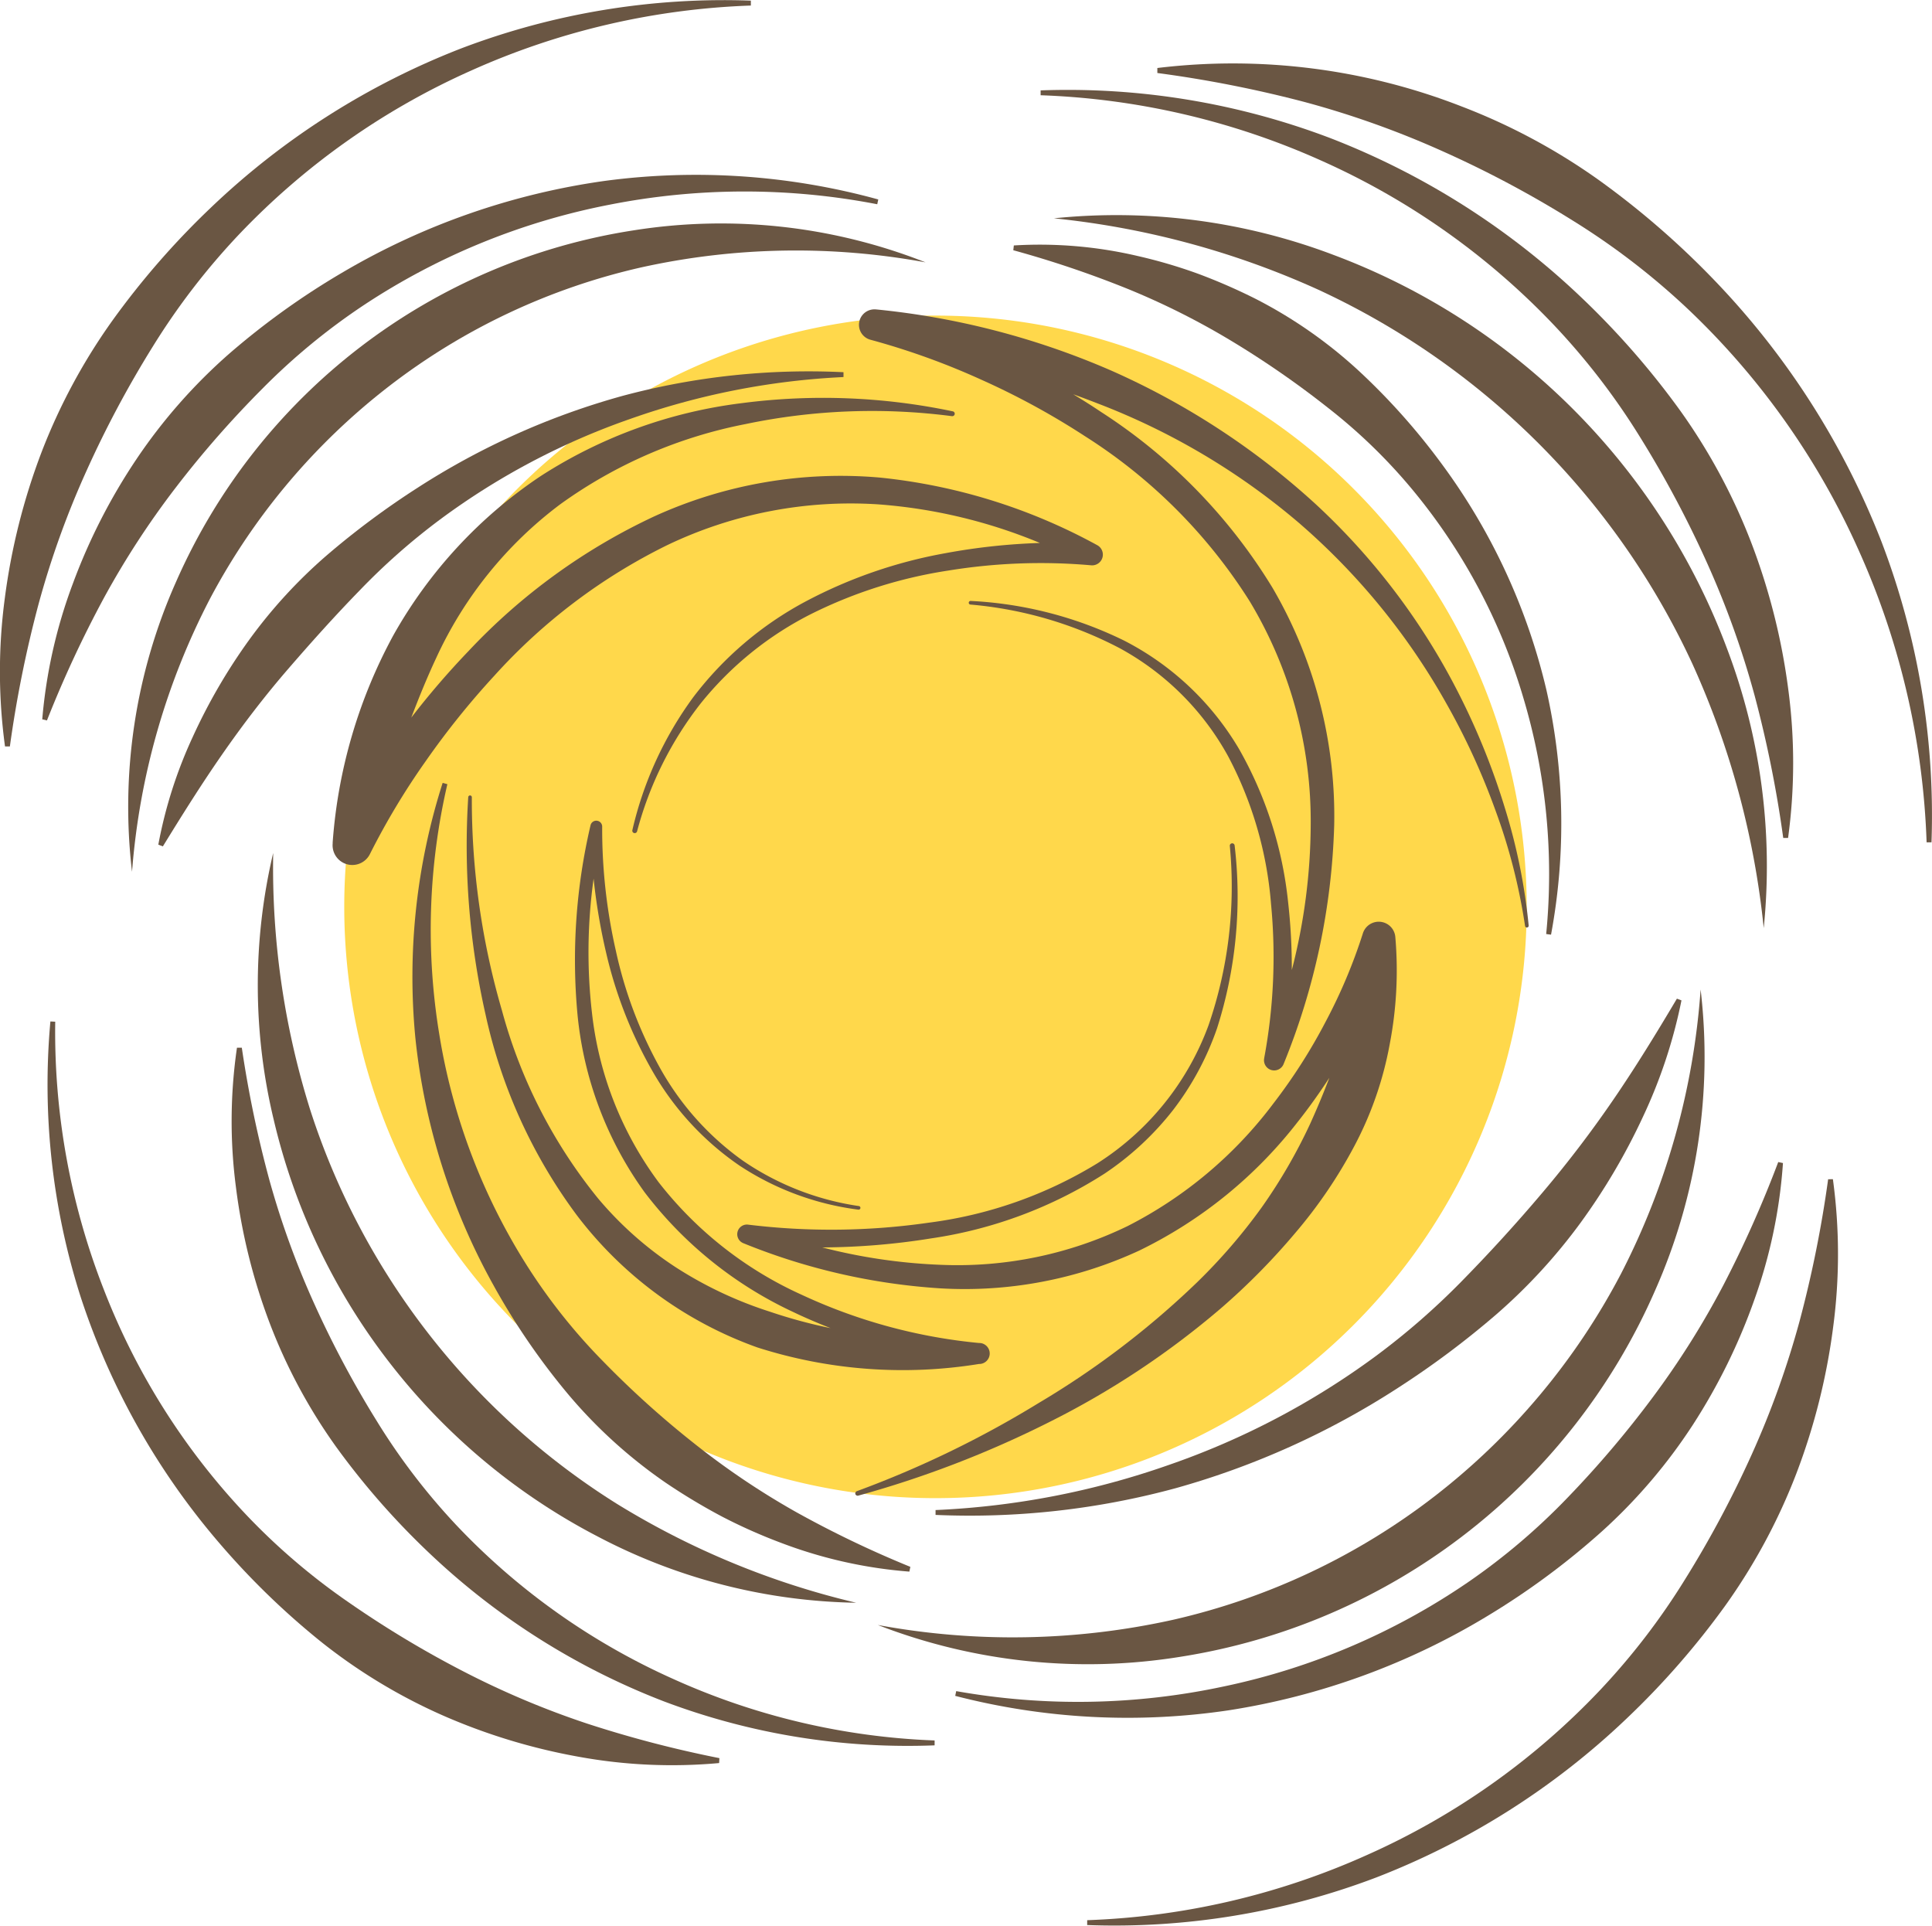 <svg xmlns="http://www.w3.org/2000/svg" width="91.999" height="91.69" viewBox="0 0 91.999 91.69">
  <g id="Group_272" data-name="Group 272" transform="translate(-5.261 -91.57)">
    <g id="Group_265" data-name="Group 265" transform="translate(21.655 106.597)">
      <path id="Path_153" data-name="Path 153" d="M79.889,136.519a28.153,28.153,0,1,0-28.151,28.152A28.152,28.152,0,0,0,79.889,136.519Z" transform="translate(-23.584 -108.365)" fill="#ffd84b"/>
    </g>
    <g id="Group_269" data-name="Group 269" transform="translate(5.261 91.57)">
      <g id="Group_266" data-name="Group 266">
        <path id="Path_158" data-name="Path 158" d="M93.417,123.686A31.968,31.968,0,0,0,74.638,104.9a29.148,29.148,0,0,0-13.282-1.731,40.365,40.365,0,0,1,12.59,3.4,36.5,36.5,0,0,1,17.808,17.806,40.238,40.238,0,0,1,3.4,12.589A29.2,29.2,0,0,0,93.417,123.686Z" transform="translate(-11.168 -92.774)" fill="#6a5643"/>
        <path id="Path_159" data-name="Path 159" d="M85.077,107.538a32.961,32.961,0,0,1,4.119,5.357,50.689,50.689,0,0,1,3.165,5.939,42.529,42.529,0,0,1,2.288,6.371,55.923,55.923,0,0,1,1.359,6.766h.231a26.5,26.5,0,0,0,.008-7.081,30.551,30.551,0,0,0-1.747-6.941,28.174,28.174,0,0,0-3.4-6.327,38.734,38.734,0,0,0-4.712-5.392,36.3,36.3,0,0,0-11.942-7.579,35.183,35.183,0,0,0-13.8-2.274v.231A35.673,35.673,0,0,1,74,99.716,34.827,34.827,0,0,1,85.077,107.538Z" transform="translate(-11.093 -92.073)" fill="#6a5643"/>
        <path id="Path_160" data-name="Path 160" d="M69.608,109.191a44.414,44.414,0,0,1,4.559,3.158,26.013,26.013,0,0,1,4.007,3.877,27.884,27.884,0,0,1,5.285,9.872,29.269,29.269,0,0,1,1.108,11.315l.231.03a28.912,28.912,0,0,0-.218-11.641,29.412,29.412,0,0,0-4.946-10.717,31.481,31.481,0,0,0-3.978-4.476,22.079,22.079,0,0,0-4.926-3.44,27.411,27.411,0,0,0-2.754-1.2,24.021,24.021,0,0,0-2.871-.842,20.421,20.421,0,0,0-5.888-.5l-.025.228a49.566,49.566,0,0,1,5.426,1.831A35.539,35.539,0,0,1,69.608,109.191Z" transform="translate(-10.94 -92.94)" fill="#6a5643"/>
        <path id="Path_161" data-name="Path 161" d="M79.6,126.451a31.957,31.957,0,0,0-6.921-9.186,35.956,35.956,0,0,0-9.694-6.319,37.19,37.19,0,0,0-11.184-2.91h-.016a.736.736,0,0,0-.264,1.443,34.657,34.657,0,0,1,5.274,1.9,35.868,35.868,0,0,1,4.946,2.695,25.215,25.215,0,0,1,7.847,7.867,20.319,20.319,0,0,1,2.9,10.65,28.08,28.08,0,0,1-.9,6.9,28.114,28.114,0,0,0-.176-3.231A18.619,18.619,0,0,0,69.095,129a13.5,13.5,0,0,0-5.5-5.2,18.672,18.672,0,0,0-7.3-1.884.087.087,0,0,0-.09.077.085.085,0,0,0,.077.095,18.788,18.788,0,0,1,7.114,2.08,12.966,12.966,0,0,1,5.155,5.136,18.054,18.054,0,0,1,2.047,7.034,26.291,26.291,0,0,1-.325,7.347v.009a.484.484,0,0,0,.928.263,32.518,32.518,0,0,0,2.406-11.372,21.535,21.535,0,0,0-2.941-11.3,26.121,26.121,0,0,0-8.164-8.369c-.433-.291-.876-.57-1.322-.84.386.14.769.282,1.148.431a32.856,32.856,0,0,1,9.551,5.652,32.079,32.079,0,0,1,7.066,8.634,33.1,33.1,0,0,1,2.35,5.122,27.694,27.694,0,0,1,1.4,5.476v0a.085.085,0,0,0,.093.075.086.086,0,0,0,.079-.094,27.943,27.943,0,0,0-1.134-5.6A33.676,33.676,0,0,0,79.6,126.451Z" transform="translate(-10.074 -93.303)" fill="#6a5643"/>
        <path id="Path_162" data-name="Path 162" d="M42.458,112.994a22.817,22.817,0,0,0-9.58,3.47,22.139,22.139,0,0,0-7.027,7.593,24.294,24.294,0,0,0-2.885,9.861l0,.048a.938.938,0,0,0,1.774.5,34.557,34.557,0,0,1,2.664-4.435,38.582,38.582,0,0,1,3.266-4.063,27.325,27.325,0,0,1,8.228-6.212,20.221,20.221,0,0,1,10.024-1.943,24.766,24.766,0,0,1,7.723,1.84,29.69,29.69,0,0,0-4.509.488,22.726,22.726,0,0,0-6.653,2.3,16.4,16.4,0,0,0-5.341,4.549,17.24,17.24,0,0,0-2.906,6.342.116.116,0,0,0,.224.058,16.889,16.889,0,0,1,3.047-6.117,15.977,15.977,0,0,1,5.28-4.256,22.051,22.051,0,0,1,6.493-2.05,27.393,27.393,0,0,1,6.8-.251.511.511,0,0,0,.288-.961,27.262,27.262,0,0,0-10.348-3.216,21.389,21.389,0,0,0-10.75,1.852,28.89,28.89,0,0,0-8.835,6.409,38.7,38.7,0,0,0-2.726,3.168c.367-.961.754-1.915,1.188-2.841a19.092,19.092,0,0,1,5.92-7.326,22.392,22.392,0,0,1,8.819-3.811,29.409,29.409,0,0,1,9.818-.375l.009,0a.116.116,0,0,0,.038-.228A29.968,29.968,0,0,0,42.458,112.994Z" transform="translate(-7.125 -93.8)" fill="#6a5643"/>
        <path id="Path_163" data-name="Path 163" d="M30.267,133.9a.087.087,0,0,0-.093.08A36.4,36.4,0,0,0,31,144.339a24.863,24.863,0,0,0,4.353,9.56,18.674,18.674,0,0,0,8.591,6.285,22.719,22.719,0,0,0,10.549.787l.025,0a.5.5,0,0,0-.025-1,25.753,25.753,0,0,1-8.439-2.295,18.042,18.042,0,0,1-6.819-5.366,16.585,16.585,0,0,1-3.171-8.07,25.327,25.327,0,0,1,.08-6.377,28.341,28.341,0,0,0,.6,3.545,20.766,20.766,0,0,0,2.226,5.66,13.667,13.667,0,0,0,4.117,4.454,13.343,13.343,0,0,0,5.664,2.1.086.086,0,0,0,.024-.171,13.123,13.123,0,0,1-5.528-2.163,13.435,13.435,0,0,1-3.942-4.413,20.345,20.345,0,0,1-2.1-5.572,26.158,26.158,0,0,1-.653-5.925v-.005A.281.281,0,0,0,36,135.31a28.079,28.079,0,0,0-.624,9.014,17.279,17.279,0,0,0,3.2,8.476,18.949,18.949,0,0,0,7.081,5.7c.58.278,1.17.529,1.77.763a24.016,24.016,0,0,1-2.9-.786,18.894,18.894,0,0,1-4.455-2.1,16.866,16.866,0,0,1-3.713-3.286,24.185,24.185,0,0,1-4.58-8.952,35.746,35.746,0,0,1-1.434-10.15v0A.086.086,0,0,0,30.267,133.9Z" transform="translate(-7.877 -96.026)" fill="#6a5643"/>
        <path id="Path_164" data-name="Path 164" d="M50.255,167.51a49.4,49.4,0,0,0,9.095-3.5,40.166,40.166,0,0,0,8.2-5.438,31.945,31.945,0,0,0,3.507-3.554,22.819,22.819,0,0,0,2.844-4.185,16.755,16.755,0,0,0,1.667-4.814,18.526,18.526,0,0,0,.273-5.052l-.005-.058a.792.792,0,0,0-1.547-.166,25.392,25.392,0,0,1-1.775,4.208,26.288,26.288,0,0,1-2.478,3.877,20.072,20.072,0,0,1-6.949,5.846,18.561,18.561,0,0,1-8.894,1.844,26.644,26.644,0,0,1-5.644-.828,33.552,33.552,0,0,0,5.181-.43,20.893,20.893,0,0,0,8.26-3.084,14.028,14.028,0,0,0,3.257-3.02,13.735,13.735,0,0,0,2.1-3.9,20.638,20.638,0,0,0,.837-8.707.115.115,0,0,0-.122-.1.113.113,0,0,0-.107.125,20.283,20.283,0,0,1-1.014,8.54,13.166,13.166,0,0,1-5.281,6.564,20.305,20.305,0,0,1-8.048,2.835,32.519,32.519,0,0,1-8.593.092h0a.46.46,0,0,0-.223.886,29.881,29.881,0,0,0,9.352,2.146,19.77,19.77,0,0,0,9.5-1.8,21.359,21.359,0,0,0,7.53-6.11c.541-.681,1.044-1.389,1.517-2.115q-.419,1.1-.909,2.18a25.432,25.432,0,0,1-2.315,3.995,26.972,26.972,0,0,1-3.062,3.552,41,41,0,0,1-7.56,5.762,48.726,48.726,0,0,1-8.653,4.194h0a.12.12,0,0,0-.072.139A.117.117,0,0,0,50.255,167.51Z" transform="translate(-9.393 -96.295)" fill="#6a5643"/>
        <path id="Path_165" data-name="Path 165" d="M101.35,117.741A37.638,37.638,0,0,0,93.5,105.39a40.088,40.088,0,0,0-5.585-4.869A29.323,29.323,0,0,0,81.367,97a29.973,29.973,0,0,0-14.509-1.838V95.4a57.24,57.24,0,0,1,7.013,1.381,43.811,43.811,0,0,1,6.608,2.361,50.99,50.99,0,0,1,6.157,3.282,34.311,34.311,0,0,1,5.551,4.276,36.078,36.078,0,0,1,8.094,11.484,36.877,36.877,0,0,1,3.208,13.846l.233,0A36.5,36.5,0,0,0,101.35,117.741Z" transform="translate(-11.747 -91.924)" fill="#6a5643"/>
        <path id="Path_166" data-name="Path 166" d="M66.487,168.025a38.493,38.493,0,0,0,10.6-4.785,41.98,41.98,0,0,0,4.7-3.517,26.619,26.619,0,0,0,3.98-4.335,30.042,30.042,0,0,0,2.978-5.06,24.178,24.178,0,0,0,1.828-5.53l-.217-.082c-.983,1.658-1.97,3.267-3.028,4.811a54.18,54.18,0,0,1-3.381,4.432q-1.792,2.119-3.73,4.1a34.5,34.5,0,0,1-4.184,3.664,36.915,36.915,0,0,1-9.887,5.2,38.583,38.583,0,0,1-11.092,2.143v.231A37.4,37.4,0,0,0,66.487,168.025Z" transform="translate(-10.504 -97.166)" fill="#6a5643"/>
        <path id="Path_167" data-name="Path 167" d="M66.394,176a29.682,29.682,0,0,0,22.6-17.441,27.412,27.412,0,0,0,2.168-14.329,34.879,34.879,0,0,1-3.8,13.549,32.406,32.406,0,0,1-8.851,10.565,31.992,31.992,0,0,1-12.455,5.891,35.283,35.283,0,0,1-14.075.251A27.687,27.687,0,0,0,66.394,176Z" transform="translate(-10.181 -97.114)" fill="#6a5643"/>
        <path id="Path_168" data-name="Path 168" d="M69.118,179.516A33.8,33.8,0,0,0,81.5,174.992a36.046,36.046,0,0,0,5.372-3.974,25.748,25.748,0,0,0,4.353-5.094,28.281,28.281,0,0,0,2.945-6,24.148,24.148,0,0,0,1.347-6.466l-.225-.047a54.345,54.345,0,0,1-2.616,5.868,40.125,40.125,0,0,1-3.352,5.323,48.708,48.708,0,0,1-4.042,4.766,30.642,30.642,0,0,1-4.784,4.064,32.294,32.294,0,0,1-11.591,4.944,33.148,33.148,0,0,1-12.759.226l-.047.226A32.729,32.729,0,0,0,69.118,179.516Z" transform="translate(-10.615 -98.081)" fill="#6a5643"/>
        <path id="Path_169" data-name="Path 169" d="M98.407,154.327a55.521,55.521,0,0,1-1.358,6.75,42.616,42.616,0,0,1-2.282,6.358,50.416,50.416,0,0,1-3.16,5.921A32.769,32.769,0,0,1,87.5,178.7a34.7,34.7,0,0,1-11.048,7.8,35.507,35.507,0,0,1-13.328,3.106v.231a35.109,35.109,0,0,0,13.77-2.267,36.218,36.218,0,0,0,11.914-7.562,38.339,38.339,0,0,0,4.7-5.378,28.164,28.164,0,0,0,3.394-6.313,30.453,30.453,0,0,0,1.741-6.927,26.312,26.312,0,0,0-.009-7.066Z" transform="translate(-11.354 -98.178)" fill="#6a5643"/>
        <path id="Path_170" data-name="Path 170" d="M35.795,112.5a35.342,35.342,0,0,0-9.757,4.373,38.931,38.931,0,0,0-4.338,3.227,23.783,23.783,0,0,0-3.666,3.99,27.064,27.064,0,0,0-2.717,4.671,21.548,21.548,0,0,0-1.629,5.108l.216.082c.928-1.511,1.849-2.979,2.83-4.389s2.014-2.761,3.122-4.043,2.234-2.538,3.415-3.751a31,31,0,0,1,3.82-3.372,33.9,33.9,0,0,1,9.05-4.792,35.423,35.423,0,0,1,10.174-2l0-.231A34.219,34.219,0,0,0,35.795,112.5Z" transform="translate(-6.149 -93.651)" fill="#6a5643"/>
        <path id="Path_171" data-name="Path 171" d="M36.182,103.786A28.555,28.555,0,0,0,14.36,120.532a26.334,26.334,0,0,0-2.094,13.8,33.816,33.816,0,0,1,3.72-13.016,31.281,31.281,0,0,1,8.545-10.124,30.8,30.8,0,0,1,11.981-5.637,34.088,34.088,0,0,1,13.541-.24A26.549,26.549,0,0,0,36.182,103.786Z" transform="translate(-5.979 -92.823)" fill="#6a5643"/>
        <path id="Path_172" data-name="Path 172" d="M13.875,115.755a48.376,48.376,0,0,1,4.118-4.7,30.618,30.618,0,0,1,4.847-3.989A32.368,32.368,0,0,1,34.507,102.3a33.2,33.2,0,0,1,12.764-.025l.049-.228a32.764,32.764,0,0,0-13-.887,33.825,33.825,0,0,0-12.457,4.33,36.212,36.212,0,0,0-5.434,3.887A25.872,25.872,0,0,0,12,114.406a28.064,28.064,0,0,0-3.038,5.947A24.118,24.118,0,0,0,7.51,126.8l.224.053a54.044,54.044,0,0,1,2.708-5.825A40.4,40.4,0,0,1,13.875,115.755Z" transform="translate(-5.498 -92.55)" fill="#6a5643"/>
        <path id="Path_173" data-name="Path 173" d="M12.532,108.078a33.011,33.011,0,0,1,4.109-5.344,34.751,34.751,0,0,1,11.047-7.8,35.526,35.526,0,0,1,13.328-3.1V91.6a35.17,35.17,0,0,0-13.77,2.266,36.222,36.222,0,0,0-11.914,7.562,38.345,38.345,0,0,0-4.7,5.38,28.164,28.164,0,0,0-3.4,6.312,30.514,30.514,0,0,0-1.741,6.927,26.38,26.38,0,0,0,.009,7.065h.231a55.882,55.882,0,0,1,1.358-6.749A42.179,42.179,0,0,1,9.375,114,50.265,50.265,0,0,1,12.532,108.078Z" transform="translate(-5.261 -91.57)" fill="#6a5643"/>
        <path id="Path_174" data-name="Path 174" d="M25.287,161.271a30.035,30.035,0,0,0,9.9,8.247,27.361,27.361,0,0,0,12.289,3.144,38.617,38.617,0,0,1-11.4-4.713A34.669,34.669,0,0,1,21.47,149.17a38.564,38.564,0,0,1-1.755-12.207,27.407,27.407,0,0,0,.021,12.683A30.093,30.093,0,0,0,25.287,161.271Z" transform="translate(-6.706 -96.349)" fill="#6a5643"/>
        <path id="Path_175" data-name="Path 175" d="M28.309,170.079a30.724,30.724,0,0,1-3.822-5,48.238,48.238,0,0,1-2.947-5.526,40.489,40.489,0,0,1-2.153-5.927,54.213,54.213,0,0,1-1.313-6.3h-.231a24.2,24.2,0,0,0-.052,6.617,28.044,28.044,0,0,0,1.61,6.495,25.971,25.971,0,0,0,3.182,5.917A36.224,36.224,0,0,0,27,171.388a33.92,33.92,0,0,0,11.172,7.061,32.846,32.846,0,0,0,12.892,2.094v-.233a33.189,33.189,0,0,1-12.45-2.929A32.429,32.429,0,0,1,28.309,170.079Z" transform="translate(-6.559 -97.44)" fill="#6a5643"/>
        <path id="Path_176" data-name="Path 176" d="M50.922,170.561a50.161,50.161,0,0,1-5.415-2.595,36.817,36.817,0,0,1-4.87-3.275,44.91,44.91,0,0,1-4.33-3.9,27.573,27.573,0,0,1-3.646-4.582,29.3,29.3,0,0,1-4.168-10.993,30.691,30.691,0,0,1,.383-11.921l-.225-.061a30.338,30.338,0,0,0-1.3,12.132,30.768,30.768,0,0,0,3.721,11.787,32.92,32.92,0,0,0,3.541,5.173,23.41,23.41,0,0,0,4.656,4.227,28.931,28.931,0,0,0,2.7,1.622,25.691,25.691,0,0,0,2.863,1.268,21.867,21.867,0,0,0,6.044,1.345Z" transform="translate(-7.573 -95.957)" fill="#6a5643"/>
        <path id="Path_177" data-name="Path 177" d="M27.6,176.878a48.737,48.737,0,0,1-5.437-3.269,30.835,30.835,0,0,1-4.851-4.128,32.786,32.786,0,0,1-6.845-10.8,33.63,33.63,0,0,1-2.309-12.741l-.23-.011a33.215,33.215,0,0,0,1.448,13.138,34.359,34.359,0,0,0,6.559,11.655,36.565,36.565,0,0,0,4.856,4.723,26.439,26.439,0,0,0,5.812,3.522,28.7,28.7,0,0,0,6.48,1.972,24.706,24.706,0,0,0,6.689.3l.013-.234a54.467,54.467,0,0,1-6.3-1.645A40.982,40.982,0,0,1,27.6,176.878Z" transform="translate(-5.528 -97.293)" fill="#6a5643"/>
      </g>
    </g>
  </g>
</svg>
